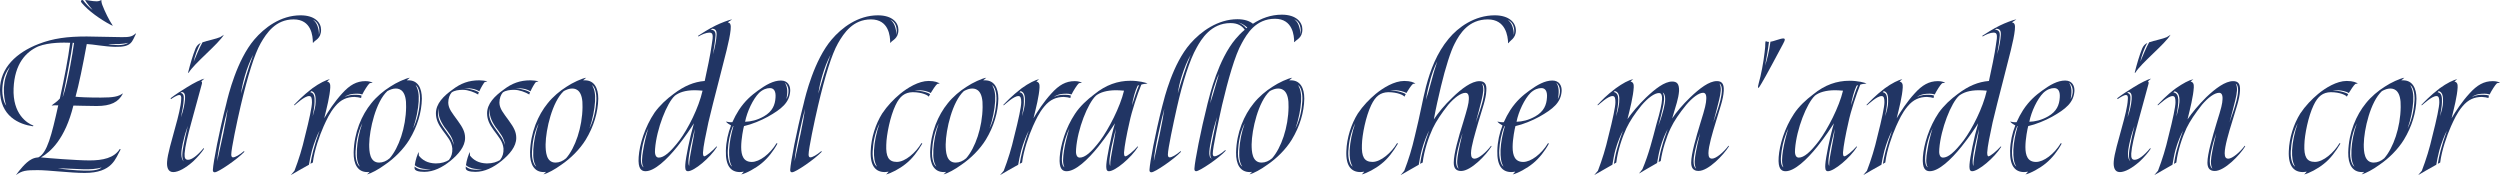 <svg xmlns="http://www.w3.org/2000/svg" id="Livello_2" viewBox="0 0 1421.27 99.54"><defs><style>.cls-1{fill:#213564;stroke-width:0px;}</style></defs><g id="Livello_1-2"><path class="cls-1" d="M34,56.09c2.58-11.54,4.79-23.08,5.89-31.79-3.31-.12-11.78-.37-18.17,2.09-7.12,3.19-13.38,9.94-13.99,23.81-.61,14.73,7.73,19.88,11.29,21.23l-.25.37c-7.86-1.1-18.78-5.65-18.78-20.74,0-12.64,9.57-21.23,21.85-26.02,8.47-3.31,16.57-4.3,27.49-4.3,5.52,0,13.87.37,19.88.37,3.93,0,5.89-.12,7.86-2.09l.25.12c-2.33,4.54-2.33,7.73-11.91,7.49-5.89-.12-12.64-1.47-16.08-1.6-2.33,12.64-4.42,22.83-6.38,29.95,2.09.25,7.12.49,14.36.49s10.06-.61,12.4-2.33l.12.12c-2.45,4.79-6.87,7-14.85,7-6.75,0-10.31-.25-13.26-.25-4.66,18.9-12.89,26.27-18.41,29.46,3.31.37,20.13,1.72,27.62,1.72s13.99-1.35,17.18-6.51l.49.25c-2.95,5.03-4.54,13.38-20.5,13.38-7.98,0-20.62-1.6-26.63-1.6-6.63,0-8.96.25-12.4,2.82,1.84-2.58,5.52-7.24,8.59-8.84.86-.49,2.09-1.1,4.17-1.23,5.03-2.58,7.49-12.52,11.29-29.58-1.23-.12-2.7,0-3.8.12.98-.98,2.82-1.84,4.66-3.93ZM1.35,50.2c-.25,3.93.86,8.47,2.21,9.82-.98-2.33-1.47-6.63-1.35-10.06.25-4.54,1.23-7.61,3.44-12.03-2.82,3.68-4.05,7.36-4.3,12.27ZM47.5,96.23c-4.17-.12-9.45-.37-14.61-.61,3.81.74,9.94,1.23,14.36,1.35,3.44.12,8.84.12,10.56-1.84-2.33.98-7.36,1.23-10.31,1.1ZM41.36,24.3c-.61,4.05-1.1,7.12-2.33,13.62-1.23,6.63-2.45,13.13-3.44,17.43,1.6-4.17,3.19-11.78,4.3-17.67.98-5.16,1.6-9.08,2.21-13.26l-.74-.12ZM63.95,14.61c-3.93-1.84-11.54-6.63-15.96-11.29-2.58-2.58-2.45-3.19-.86-3.31,1.1,1.6,4.05,4.79,5.52,5.65-.86-1.1-3.44-3.93-4.3-5.65,1.23,0,4.05.74,6.63.74,1.1,0,1.96-.37,2.7-.74-.12.49,0,1.47.49,2.82,1.47,3.81,3.8,8.59,5.89,11.66l-.12.12ZM67.14,25.65c2.21,0,4.3-.37,5.89-1.35-1.47.37-3.07.61-5.16.74-2.33.12-5.15,0-6.38,0,1.23.37,3.56.61,5.65.61Z"></path><path class="cls-1" d="M98.44,97.83c-3.07,0-3.68-3.07-3.44-6.01.25-4.05,2.58-11.91,4.79-20.01,1.47-5.16,3.07-11.66,3.19-14.97.25-2.09-.12-2.82-1.1-2.82-1.1,0-3.68,1.6-4.66,2.33l-.25-.49c2.33-1.84,6.26-4.42,9.33-6.26,3.93-2.46,8.1-4.54,9.94-4.91-.25.25-1.23.98-1.84,1.6.49.12.61.74.25,1.84-.61,2.09-3.68,13.5-5.77,21.11-2.21,7.98-3.68,14.12-3.93,18.04-.12,2.58.37,3.56,1.96,3.56,2.09,0,5.28-2.33,8.84-6.63l.25.37c-1.35,2.09-3.8,4.91-6.14,7.12-4.42,3.93-8.47,6.14-11.41,6.14ZM102.61,52.78c1.96.37,1.96,1.96,1.84,4.17-.12,2.33-.86,6.51-1.6,9.7,1.35-3.68,2.09-7.24,2.33-10.19.12-2.21,0-3.81-1.72-4.17l-.86.49ZM103.84,81.87c-.86,4.05-1.35,8.35.74,9.94-1.47-1.6-.98-5.52-.12-9.7.37-1.96,1.1-5.65,2.33-10.56-1.84,5.28-2.33,7.49-2.95,10.31ZM110.1,35.1c1.23-2.95,3.44-8.35,5.03-11.05,2.82-.98,7.86-1.96,10.06-2.95l2.09-1.35c-2.95,5.16-16.94,16.32-20.01,21.6h-.37c1.35-5.28,2.58-9.57,4.3-13.87.74-1.6,1.6-2.45,2.95-3.07-1.6,2.33-3.44,7.61-4.05,10.68Z"></path><path class="cls-1" d="M122.13,97.95c-.74,0-1.23-.37-1.1-1.6.25-4.17,3.44-21.11,7.61-37.31,1.1-4.79,6.01-24.92,15.96-36.58,5.65-6.63,14.85-13.75,26.27-13.75,8.22,0,11.66,4.17,11.66,8.22,0,5.28-3.68,5.89-4.42,7.36h-.25c0-3.68-.74-13.26-10.92-13.26s-15.34,7.61-18.78,13.62c-3.56,6.26-7.36,18.66-11.29,35.35-2.21,9.45-5.4,24.67-5.4,27.86,0,1.1.37,1.6.98,1.6,1.23,0,3.68-1.35,6.26-3.56l.25.37c-4.05,4.3-14.85,11.66-16.82,11.66ZM126.06,76.1c-1.23,6.01-2.33,11.78-2.58,15.59.86-3.93,2.21-10.19,3.44-15.71,1.1-5.16,2.09-10.8,2.58-14.24-.98,3.56-1.96,7.49-3.44,14.36ZM139.19,43.21c-1.1,3.81-1.72,6.75-2.21,10.06.98-3.31,1.84-6.26,3.07-10.43,1.35-4.54,2.45-7.73,3.93-11.78-1.96,3.81-3.31,7.12-4.79,12.15ZM180.43,14.61c.61,1.72.98,3.44.86,5.16.37-1.35.49-3.31-.25-5.28-.49-1.35-1.6-2.7-3.19-3.31,1.23.86,2.09,2.09,2.58,3.44Z"></path><path class="cls-1" d="M202.77,53.27c-2.09,0-4.66.25-6.87,1.84,2.58-1.23,4.66-1.23,6.51-1.23.98,0,2.33.12,3.19.49-.25.74-.37,1.1-.25,1.35-.61-.25-2.82-.61-3.81-.61-4.05,0-7.73,1.35-11.05,5.4-3.19,3.81-4.79,7.61-6.5,11.29-2.33,5.28-5.28,13.62-6.14,20.62-.25.12-.86.37-1.35.74.37-2.21.74-4.42,1.6-7.61,1.1-3.93,1.96-6.87,3.56-11.29-1.23,2.33-3.07,6.87-4.3,11.29-.86,3.19-1.35,6.01-1.72,8.1-3.19,1.72-8.84,5.03-10.31,5.89l2.09-2.46c2.45-6.38,4.42-12.77,6.01-19.76,2.46-9.57,3.93-16.69,3.93-19.15,0-2.21-.25-3.56-1.6-3.56-2.7,0-7.36,4.54-8.35,5.28l-.25-.25c1.35-1.35,4.79-5.16,10.43-9.45,4.05-2.95,7.86-4.79,9.94-5.16-.25.12-.98.86-1.6,1.35,1.47.25,1.96,1.35,1.84,3.31-.25,4.91-1.96,11.54-3.44,17.55,2.21-3.81,5.89-9.45,10.19-14.12,4.3-4.79,8.22-7,13.26-7,1.96,0,3.31.49,4.05.86-.12.25-1.47.12-1.72.37-.98.86-3.07,4.17-4.17,6.38-.98-.37-2.09-.49-3.19-.49ZM177.73,66.16c.86-2.82,1.72-5.77,1.72-8.22.12-3.07-.25-5.65-2.46-6.14l-.61.61c2.33.37,2.58,2.82,2.46,5.77,0,1.96-.61,5.28-1.1,7.98Z"></path><path class="cls-1" d="M210.14,97.7c-.49.12-1.1.12-1.35.12-5.28,0-7.86-4.3-7.73-11.17.25-11.29,4.54-21.23,10.06-27.98,2.95-3.68,6.87-7,10.8-9.45,3.31-2.21,8.59-4.66,11.05-5.03-.37.25-1.35,1.1-1.72,1.47h.98c5.28,0,7.61,4.3,7.61,10.43-.12,7.73-2.58,15.83-7.12,23.32-3.31,5.4-8.59,10.68-13.87,14.24-3.68,2.7-7.86,4.91-10.19,5.52.37-.25,1.23-1.23,1.47-1.47ZM202.16,85.92c-.25,4.3.86,7.86,2.46,8.84-1.47-2.21-1.96-4.79-1.72-9.7.25-4.54,1.23-9.82,3.07-14.97-2.7,5.4-3.56,11.05-3.81,15.83ZM220.2,51.8c-6.51,6.01-10.19,21.73-10.31,30.32,0,3.93.25,10.31,5.65,10.31,2.09,0,4.17-.86,6.01-2.46,5.16-5.89,9.21-17.55,9.33-29.09.25-8.84-3.07-10.56-5.89-10.56-1.6,0-3.19.61-4.79,1.47ZM238.74,57.2c.25-4.3-.86-7.86-2.45-8.84,1.47,2.46,1.96,5.16,1.72,9.33-.25,4.3-1.35,10.19-3.19,15.34,2.7-5.4,3.68-11.29,3.93-15.83Z"></path><path class="cls-1" d="M238.74,96.23c1.96.37,4.05.37,6.26-.12-2.33.12-4.05,0-5.89-.49-.86-.25-2.45-.86-3.31-1.72.37-2.95,1.6-6.38,2.21-7.49.12.25,0,1.84.12,2.09,1.96,2.45,4.79,4.3,9.57,4.42,3.31,0,5.77-.86,7.49-1.96,1.47-1.84,2.09-3.93,1.96-6.51-.37-4.17-2.82-6.63-5.65-10.56-2.21-3.07-3.68-5.89-3.68-9.45,0-5.52,4.3-9.82,9.45-13.5,4.66-3.56,9.21-5.28,15.22-5.28,1.47,0,3.44.25,4.54.61-.37.25-1.23.25-1.47.37-.61.61-2.21,3.31-3.07,5.28-.74-.49-1.84-.98-2.82-1.23-1.96-.49-3.8-.61-5.77-.37,2.09,0,3.68.37,5.4.86.74.25,2.09.74,2.95,1.35-.25.49-.49.98-.37,1.23-2.21-1.35-5.77-2.7-8.71-2.7-2.45,0-4.79.37-6.38,1.47-1.1,1.23-1.96,3.31-1.96,5.89.12,3.44,2.21,5.77,5.4,10.19,2.95,4.05,4.17,6.51,4.17,9.82,0,4.91-3.8,9.33-8.47,13.13-4.54,3.68-9.57,6.14-14.73,6.14-3.56,0-5.52-.74-5.52-2.09v-.98c.74.74,2.09,1.35,3.07,1.6ZM252.12,72.54c2.7,3.93,5.03,6.38,5.77,9.94,0-3.93-3.31-7.61-5.28-10.31-2.7-4.05-3.56-6.75-3.31-10.68-.74,3.93-.25,6.75,2.82,11.05Z"></path><path class="cls-1" d="M267.83,96.23c1.96.37,4.05.37,6.26-.12-2.33.12-4.05,0-5.89-.49-.86-.25-2.45-.86-3.31-1.72.37-2.95,1.6-6.38,2.21-7.49.12.25,0,1.84.12,2.09,1.96,2.45,4.79,4.3,9.57,4.42,3.31,0,5.77-.86,7.49-1.96,1.47-1.84,2.09-3.93,1.96-6.51-.37-4.17-2.82-6.63-5.65-10.56-2.21-3.07-3.68-5.89-3.68-9.45,0-5.52,4.3-9.82,9.45-13.5,4.66-3.56,9.21-5.28,15.22-5.28,1.47,0,3.44.25,4.54.61-.37.25-1.23.25-1.47.37-.61.61-2.21,3.31-3.07,5.28-.74-.49-1.84-.98-2.82-1.23-1.96-.49-3.8-.61-5.77-.37,2.09,0,3.68.37,5.4.86.74.25,2.09.74,2.95,1.35-.25.49-.49.98-.37,1.23-2.21-1.35-5.77-2.7-8.71-2.7-2.45,0-4.79.37-6.38,1.47-1.1,1.23-1.96,3.31-1.96,5.89.12,3.44,2.21,5.77,5.4,10.19,2.95,4.05,4.17,6.51,4.17,9.82,0,4.91-3.8,9.33-8.47,13.13-4.54,3.68-9.57,6.14-14.73,6.14-3.56,0-5.52-.74-5.52-2.09v-.98c.74.74,2.09,1.35,3.07,1.6ZM281.21,72.54c2.7,3.93,5.03,6.38,5.77,9.94,0-3.93-3.31-7.61-5.28-10.31-2.7-4.05-3.56-6.75-3.31-10.68-.74,3.93-.25,6.75,2.82,11.05Z"></path><path class="cls-1" d="M310.42,97.7c-.49.12-1.1.12-1.35.12-5.28,0-7.86-4.3-7.73-11.17.25-11.29,4.54-21.23,10.06-27.98,2.95-3.68,6.87-7,10.8-9.45,3.31-2.21,8.59-4.66,11.05-5.03-.37.25-1.35,1.1-1.72,1.47h.98c5.28,0,7.61,4.3,7.61,10.43-.12,7.73-2.58,15.83-7.12,23.32-3.31,5.4-8.59,10.68-13.87,14.24-3.68,2.7-7.86,4.91-10.19,5.52.37-.25,1.23-1.23,1.47-1.47ZM302.45,85.92c-.25,4.3.86,7.86,2.46,8.84-1.47-2.21-1.96-4.79-1.72-9.7.25-4.54,1.23-9.82,3.07-14.97-2.7,5.4-3.56,11.05-3.81,15.83ZM320.49,51.8c-6.51,6.01-10.19,21.73-10.31,30.32,0,3.93.25,10.31,5.65,10.31,2.09,0,4.17-.86,6.01-2.46,5.16-5.89,9.21-17.55,9.33-29.09.25-8.84-3.07-10.56-5.89-10.56-1.6,0-3.19.61-4.79,1.47ZM339.02,57.2c.25-4.3-.86-7.86-2.45-8.84,1.47,2.46,1.96,5.16,1.72,9.33-.25,4.3-1.35,10.19-3.19,15.34,2.7-5.4,3.68-11.29,3.93-15.83Z"></path><path class="cls-1" d="M391.07,97.33c-1.6,0-1.6-1.84-1.47-3.93.25-3.68,2.46-14.97,4.91-23.32-1.6,2.58-4.66,7.24-9.45,13.26-6.01,7.49-13.01,13.99-18.04,13.99-2.33,0-4.42-1.23-3.93-8.1.49-7,3.44-16.94,9.08-25.28,2.95-4.05,6.75-7.61,10.8-10.56,6.01-4.54,11.54-6.87,17.67-7.36,1.1-4.91,3.44-16.08,3.93-20.25,1.1-6.14.74-7.24-1.35-7.24-1.72,0-4.42,1.1-6.14,2.21l-.25-.37c1.84-1.23,6.26-4.05,10.06-5.89,2.7-1.35,7.73-3.31,9.33-3.44-.37.25-2.33,1.47-2.45,1.72,1.6.25,1.84,1.47,1.6,4.17-.61,6.14-3.31,15.47-6.51,28.23-2.95,11.66-4.42,16.94-6.14,24.43-1.47,6.87-2.95,13.87-3.07,17.18,0,1.72.37,2.09.74,2.09,1.1-.12,4.42-2.82,7-5.65l.25.25c-3.93,6.26-13.01,13.87-16.57,13.87ZM364.8,85.67c-.61,4.05-.86,8.35,1.1,9.45-1.35-1.96-.98-5.52-.25-9.7.74-4.66,1.72-8.47,2.95-12.52-1.72,3.81-3.07,7.73-3.81,12.77ZM386.28,79.78c4.91-6.63,10.92-18.41,13.13-28.23-1.6-.12-3.19-.25-4.42-.25-5.65,0-8.96,1.35-11.29,3.07-4.54,4.05-10.43,18.9-11.29,30.32-.25,2.46.12,4.91,2.09,4.91,2.95,0,6.51-2.95,11.78-9.82ZM392.54,83.59c-.98,4.91-1.6,9.08-.74,10.8-.12-2.7.74-6.87,1.47-10.8.49-2.7,1.35-6.87,1.72-10.31-1.1,4.3-1.72,7.12-2.45,10.31ZM407.39,19.64c.12-2.33-.74-3.19-2.45-3.31l-.98.49c1.84.12,2.95.98,2.82,3.31-.12,2.33-.86,7.49-1.47,10.68,1.1-3.56,1.96-8.22,2.09-11.17Z"></path><path class="cls-1" d="M433.05,92.79c-3.56,2.95-8.84,5.77-11.66,6.38.37-.25,1.35-1.35,1.47-1.6-.74.12-1.47.25-2.21.25-5.28,0-8.22-3.68-7.98-12.15.12-5.16,1.23-10.06,2.95-14.36-.98-.61-2.21-1.23-2.95-2.21,1.1.25,2.46.49,3.68.37,1.1-2.46,2.33-4.79,3.68-6.87,3.44-5.28,7.24-8.47,10.8-11.05,4.54-3.31,8.84-5.77,13.13-5.77,3.93,0,5.4,2.95,5.28,5.89-.37,6.63-4.91,10.31-12.77,14.73-3.81,2.09-9.08,4.3-13.5,5.28-.37,1.23-1.6,7.24-1.6,11.91,0,4.91,1.35,8.47,6.01,8.47,4.42,0,10.31-4.42,14.12-10.68l.49.25c-2.21,4.17-5.52,8.35-8.96,11.17ZM416.72,71.68c-1.84,4.3-2.7,9.21-2.95,13.62-.25,4.42.86,8.47,2.46,9.45-1.47-2.21-1.84-5.4-1.72-9.57.25-4.66,1.1-8.71,2.45-13.5h-.25ZM434.27,66.16c4.91-2.82,6.38-6.51,6.63-10.8.25-3.56-.98-5.28-3.19-5.28-1.84,0-4.05.74-6.14,2.7-3.44,3.44-6.87,10.68-7.98,16.45,3.31-.12,6.75-.86,10.68-3.07ZM447.53,51.18c.12,1.72-.12,3.68-.49,5.16.74-1.23,1.35-2.95,1.23-5.16-.12-1.72-.98-3.44-2.09-4.17.86,1.23,1.23,2.7,1.35,4.17Z"></path><path class="cls-1" d="M450.35,97.95c-.74,0-1.23-.37-1.1-1.6.25-4.17,3.44-21.11,7.61-37.31,1.1-4.79,6.01-24.92,15.96-36.58,5.65-6.63,14.85-13.75,26.27-13.75,8.22,0,11.66,4.17,11.66,8.22,0,5.28-3.68,5.89-4.42,7.36h-.25c0-3.68-.74-13.26-10.92-13.26s-15.34,7.61-18.78,13.62c-3.56,6.26-7.36,18.66-11.29,35.35-2.21,9.45-5.4,24.67-5.4,27.86,0,1.1.37,1.6.98,1.6,1.23,0,3.68-1.35,6.26-3.56l.25.37c-4.05,4.3-14.85,11.66-16.82,11.66ZM454.28,76.1c-1.23,6.01-2.33,11.78-2.58,15.59.86-3.93,2.21-10.19,3.44-15.71,1.1-5.16,2.09-10.8,2.58-14.24-.98,3.56-1.96,7.49-3.44,14.36ZM467.42,43.21c-1.1,3.81-1.72,6.75-2.21,10.06.98-3.31,1.84-6.26,3.07-10.43,1.35-4.54,2.45-7.73,3.93-11.78-1.96,3.81-3.31,7.12-4.79,12.15ZM508.66,14.61c.61,1.72.98,3.44.86,5.16.37-1.35.49-3.31-.25-5.28-.49-1.35-1.6-2.7-3.19-3.31,1.23.86,2.09,2.09,2.58,3.44Z"></path><path class="cls-1" d="M526.33,51.8c-1.96-.49-4.42-.74-6.51-.25,2.09-.12,4.17.25,6.01.74.74.25,2.09.61,2.95,1.23-.37.74-.74,1.23-.74,1.47-.37-.74-3.68-2.58-9.21-2.58-4.42.12-7.24,2.21-9.7,7.36-3.07,6.38-5.16,16.82-5.28,22.58-.25,6.63,1.23,9.7,6.01,9.7s10.8-5.28,13.99-10.68l.49.25c-2.58,4.42-5.77,8.71-9.45,11.54-3.44,2.82-8.47,5.4-11.17,6.01.37-.25,1.35-1.35,1.47-1.6-.74.12-1.47.25-2.21.25-5.03,0-8.35-3.31-7.98-11.91.25-7.61,2.82-15.47,6.51-21.36,2.95-4.42,6.51-8.1,10.19-11.17,4.17-3.44,10.56-7.36,16.2-7.36,3.68,0,5.4.86,6.38,1.47-.37.12-1.23,0-1.6.37-.86.74-2.45,3.19-3.56,5.03-.74-.49-1.96-.86-2.82-1.1ZM498.59,94.76c-1.47-2.46-1.84-5.28-1.72-9.33.25-4.66,1.35-10.19,3.19-15.34-2.7,5.4-3.68,11.05-3.93,15.83-.25,4.3.86,7.86,2.46,8.84Z"></path><path class="cls-1" d="M537.87,97.7c-.49.12-1.1.12-1.35.12-5.28,0-7.86-4.3-7.73-11.17.25-11.29,4.54-21.23,10.06-27.98,2.95-3.68,6.87-7,10.8-9.45,3.31-2.21,8.59-4.66,11.05-5.03-.37.25-1.35,1.1-1.72,1.47h.98c5.28,0,7.61,4.3,7.61,10.43-.12,7.73-2.58,15.83-7.12,23.32-3.31,5.4-8.59,10.68-13.87,14.24-3.68,2.7-7.86,4.91-10.19,5.52.37-.25,1.23-1.23,1.47-1.47ZM529.89,85.92c-.25,4.3.86,7.86,2.46,8.84-1.47-2.21-1.96-4.79-1.72-9.7.25-4.54,1.23-9.82,3.07-14.97-2.7,5.4-3.56,11.05-3.81,15.83ZM547.94,51.8c-6.51,6.01-10.19,21.73-10.31,30.32,0,3.93.25,10.31,5.65,10.31,2.09,0,4.17-.86,6.01-2.46,5.16-5.89,9.21-17.55,9.33-29.09.25-8.84-3.07-10.56-5.89-10.56-1.6,0-3.19.61-4.79,1.47ZM566.47,57.2c.25-4.3-.86-7.86-2.45-8.84,1.47,2.46,1.96,5.16,1.72,9.33-.25,4.3-1.35,10.19-3.19,15.34,2.7-5.4,3.68-11.29,3.93-15.83Z"></path><path class="cls-1" d="M606,53.27c-2.09,0-4.66.25-6.87,1.84,2.58-1.23,4.66-1.23,6.51-1.23.98,0,2.33.12,3.19.49-.25.74-.37,1.1-.25,1.35-.61-.25-2.82-.61-3.81-.61-4.05,0-7.73,1.35-11.05,5.4-3.19,3.81-4.79,7.61-6.51,11.29-2.33,5.28-5.28,13.62-6.14,20.62-.25.12-.86.37-1.35.74.37-2.21.74-4.42,1.6-7.61,1.1-3.93,1.96-6.87,3.56-11.29-1.23,2.33-3.07,6.87-4.3,11.29-.86,3.19-1.35,6.01-1.72,8.1-3.19,1.72-8.84,5.03-10.31,5.89l2.09-2.46c2.45-6.38,4.42-12.77,6.01-19.76,2.46-9.57,3.93-16.69,3.93-19.15,0-2.21-.25-3.56-1.6-3.56-2.7,0-7.36,4.54-8.35,5.28l-.25-.25c1.35-1.35,4.79-5.16,10.43-9.45,4.05-2.95,7.86-4.79,9.94-5.16-.25.12-.98.86-1.6,1.35,1.47.25,1.96,1.35,1.84,3.31-.25,4.91-1.96,11.54-3.44,17.55,2.21-3.81,5.89-9.45,10.19-14.12,4.3-4.79,8.22-7,13.26-7,1.96,0,3.31.49,4.05.86-.12.25-1.47.12-1.72.37-.98.86-3.07,4.17-4.17,6.38-.98-.37-2.09-.49-3.19-.49ZM580.96,66.16c.86-2.82,1.72-5.77,1.72-8.22.12-3.07-.25-5.65-2.46-6.14l-.61.61c2.33.37,2.58,2.82,2.46,5.77,0,1.96-.61,5.28-1.1,7.98Z"></path><path class="cls-1" d="M639.75,88.87c1.1,0,4.54-2.82,7-5.65l.25.25c-3.93,6.26-13.01,13.87-16.57,13.87-1.6,0-1.6-1.84-1.47-3.93.25-3.68,2.45-15.1,4.91-23.32-1.6,2.45-4.66,7.24-9.45,13.26-6.01,7.49-13.01,13.99-18.04,13.99-2.33,0-4.42-1.23-3.93-8.1.49-6.75,3.31-16.45,8.71-24.55,2.82-4.3,6.87-7.98,10.92-11.05,6.63-5.4,13.38-7.73,20.62-7.73,4.79,0,8.96,1.1,9.7,1.6-.86.12-2.82.25-3.56.61-2.21,5.4-5.4,14.97-6.75,21.48-1.6,6.87-2.82,13.62-3.07,17.06,0,1.72.25,2.21.74,2.21ZM605.14,95.12c-1.1-2.33-.86-5.28-.25-9.45.74-4.66,1.84-8.71,3.07-12.77-1.72,3.81-3.07,7.73-3.81,12.77-.61,4.05-.86,8.22.98,9.45ZM639.01,51.55c-1.6-.12-3.19-.25-4.42-.25-5.4,0-9.21,1.23-11.54,3.07-4.66,4.42-10.43,18.9-11.29,30.32-.25,2.46.12,4.91,2.09,4.91,2.95,0,6.51-2.95,11.54-9.57,4.91-6.63,11.42-19.15,13.62-28.48ZM631.16,94.39c-.12-2.7.74-6.87,1.47-10.8.49-2.7,1.35-6.87,1.72-10.31-1.1,4.3-1.72,7.12-2.46,10.31-.98,4.91-1.6,9.08-.74,10.8ZM643.55,59.9c.98-3.07,2.7-8.71,4.05-11.54l-.86.37c-1.23,2.33-2.82,7.98-3.19,11.17Z"></path><path class="cls-1" d="M671.42,86.29c-4.05,4.3-14.85,11.66-16.82,11.66-.74,0-1.23-.37-1.1-1.6.25-4.17,3.07-19.52,7.24-35.96,1.23-4.79,5.89-24.06,15.96-35.6,6.14-7,15.71-13.87,26.76-13.87,4.17,0,7,1.1,8.84,2.58,4.66-3.07,10.19-5.16,16.45-5.16,8.22,0,11.66,4.3,11.66,8.35,0,5.15-3.56,5.77-4.42,7.24h-.25c0-3.56-.74-13.26-10.92-13.26-11.05,0-16.08,8.84-18.78,13.75-3.93,6.75-7.98,21.36-11.29,35.35-2.09,9.33-5.28,24.3-5.28,27.49,0,1.1.25,1.6.98,1.6,1.23,0,3.68-1.35,6.14-3.56l.25.37c-3.93,4.3-14.85,11.66-16.82,11.66-.61,0-1.1-.37-.98-1.6.25-4.17,3.44-20.87,7.49-36.95,1.23-4.79,6.01-24.92,15.96-36.7,1.47-1.72,3.19-3.56,5.16-5.16-1.6-2.21-3.93-3.8-8.1-3.8-11.05,0-16.57,9.08-19.27,13.99-3.93,6.87-7.98,19.76-11.17,33.88-2.09,9.33-5.16,23.69-5.16,26.88,0,1.1.37,1.6.98,1.6,1.23,0,3.68-1.35,6.26-3.56l.25.37ZM659.39,75.85c1.1-5.16,2.09-10.68,2.58-14.12-.98,3.56-1.96,7.36-3.44,14.36-1.35,6.01-2.33,11.78-2.58,15.59.86-3.93,2.21-10.31,3.44-15.83ZM672.77,42.71c1.47-4.54,2.58-7.61,4.17-11.54-2.09,3.68-3.44,7-5.03,11.91-1.23,3.81-1.84,6.75-2.33,10.06.98-3.31,1.84-6.38,3.19-10.43ZM689.46,78.55c.86-4.42,1.96-9.33,2.46-12.03-.86,2.82-2.09,6.63-3.19,12.15-.98,5.03-2.33,10.8.25,11.54-1.96-1.23-.37-7.24.49-11.66ZM690.69,49.96c.74-2.45,1.72-5.89,2.33-7.98-1.1,2.21-2.09,5.03-2.95,7.86-1.1,3.44-1.72,6.51-2.09,8.96.98-2.82,1.96-6.38,2.7-8.84ZM704.07,12.77c1.84.86,3.44,1.96,4.42,3.31.12,0,.49-.37.61-.37-1.1-1.1-2.95-2.33-5.03-2.95ZM738.93,14.24c-.49-1.35-1.6-2.7-3.19-3.31,1.23.86,2.09,2.09,2.58,3.44.61,1.72.98,3.44.86,5.16.37-1.35.49-3.31-.25-5.28Z"></path><path class="cls-1" d="M711.8,97.7c-.49.12-1.1.12-1.35.12-5.28,0-7.86-4.3-7.73-11.17.25-11.29,4.54-21.23,10.06-27.98,2.95-3.68,6.87-7,10.8-9.45,3.31-2.21,8.59-4.66,11.05-5.03-.37.25-1.35,1.1-1.72,1.47h.98c5.28,0,7.61,4.3,7.61,10.43-.12,7.73-2.58,15.83-7.12,23.32-3.31,5.4-8.59,10.68-13.87,14.24-3.68,2.7-7.86,4.91-10.19,5.52.37-.25,1.23-1.23,1.47-1.47ZM703.82,85.92c-.25,4.3.86,7.86,2.46,8.84-1.47-2.21-1.96-4.79-1.72-9.7.25-4.54,1.23-9.82,3.07-14.97-2.7,5.4-3.56,11.05-3.81,15.83ZM721.87,51.8c-6.51,6.01-10.19,21.73-10.31,30.32,0,3.93.25,10.31,5.65,10.31,2.09,0,4.17-.86,6.01-2.46,5.16-5.89,9.21-17.55,9.33-29.09.25-8.84-3.07-10.56-5.89-10.56-1.6,0-3.19.61-4.79,1.47ZM740.4,57.2c.25-4.3-.86-7.86-2.45-8.84,1.47,2.46,1.96,5.16,1.72,9.33-.25,4.3-1.35,10.19-3.19,15.34,2.7-5.4,3.68-11.29,3.93-15.83Z"></path><path class="cls-1" d="M796.74,51.8c-1.96-.49-4.42-.74-6.51-.25,2.09-.12,4.17.25,6.01.74.74.25,2.09.61,2.95,1.23-.37.74-.74,1.23-.74,1.47-.37-.74-3.68-2.58-9.21-2.58-4.42.12-7.24,2.21-9.7,7.36-3.07,6.38-5.16,16.82-5.28,22.58-.25,6.63,1.23,9.7,6.01,9.7s10.8-5.28,13.99-10.68l.49.25c-2.58,4.42-5.77,8.71-9.45,11.54-3.44,2.82-8.47,5.4-11.17,6.01.37-.25,1.35-1.35,1.47-1.6-.74.12-1.47.25-2.21.25-5.03,0-8.35-3.31-7.98-11.91.25-7.61,2.82-15.47,6.51-21.36,2.95-4.42,6.51-8.1,10.19-11.17,4.17-3.44,10.56-7.36,16.2-7.36,3.68,0,5.4.86,6.38,1.47-.37.12-1.23,0-1.6.37-.86.74-2.45,3.19-3.56,5.03-.74-.49-1.96-.86-2.82-1.1ZM769,94.76c-1.47-2.46-1.84-5.28-1.72-9.33.25-4.66,1.35-10.19,3.19-15.34-2.7,5.4-3.68,11.05-3.93,15.83-.25,4.3.86,7.86,2.46,8.84Z"></path><path class="cls-1" d="M808.9,85.43c1.1-4.05,1.96-6.75,3.56-11.17-1.23,2.33-2.95,6.51-4.17,11.05-.86,3.19-1.35,6.26-1.72,8.35-3.31,1.84-8.84,5.03-10.31,5.89l2.09-2.46c2.46-6.38,4.42-12.77,6.01-19.76,3.07-12.4,4.3-20.13,6.38-28.23,2.46-9.21,6.01-18.9,12.89-27.13,5.28-6.38,14.61-13.26,26.14-13.26,8.35,0,12.03,4.3,12.03,8.59,0,4.66-3.56,5.77-4.17,7.24h-.25c-.12-4.05-1.35-13.5-11.54-13.5-10.8,0-15.96,7.98-18.9,13.87-2.21,4.17-5.16,13.5-7.73,24.18-1.47,6.14-2.95,12.64-4.05,18.78,2.45-3.68,6.01-8.1,10.56-12.4,5.28-5.16,10.92-9.33,15.34-9.33,2.58,0,4.3,1.23,3.93,5.52-.25,4.91-2.21,9.82-4.66,18.17-1.6,5.65-4.05,13.5-4.05,17.31,0,2.33.74,3.07,2.09,3.07,2.21,0,6.5-3.56,9.33-7.36l.25.37c-3.07,4.91-11.66,13.99-17.31,13.99-3.07,0-4.17-1.84-4.17-4.79,0-4.91,2.7-14.48,5.28-22.58,2.58-8.59,3.19-10.8,3.31-13.5.12-3.19-1.1-3.56-1.96-3.56-2.58,0-6.38,2.82-9.82,6.87-3.8,4.79-6.75,9.21-8.71,13.26-2.46,5.28-4.91,12.52-5.77,19.52-.37.12-.74.37-1.47.74.37-2.21.74-4.54,1.6-7.73ZM812.58,47.5c-1.1,3.93-1.35,6.14-1.96,9.33,1.1-3.19,1.72-5.4,2.82-9.57,1.23-4.66,2.33-8.47,3.68-12.4-1.84,3.68-3.31,7.61-4.54,12.64ZM828.53,86.04c-.86,4.05-1.35,8.35.74,9.94-1.35-2.7-.86-5.52-.12-9.7.37-2.09,1.1-5.65,2.33-10.56-1.84,5.28-2.33,7.49-2.95,10.31ZM843.02,57.08c.98-4.05,1.47-8.35-.49-9.57,1.23,2.33.74,5.28-.25,9.45-1.1,4.54-1.96,7.61-3.31,12.64,1.84-5.28,2.82-7.73,4.05-12.52ZM859.71,14.73c.61,1.72.98,3.44.86,5.15.37-1.35.49-3.31-.25-5.28-.49-1.35-1.6-2.7-3.19-3.31,1.23.86,2.09,2.09,2.58,3.44Z"></path><path class="cls-1" d="M871.62,92.79c-3.56,2.95-8.84,5.77-11.66,6.38.37-.25,1.35-1.35,1.47-1.6-.74.12-1.47.25-2.21.25-5.28,0-8.22-3.68-7.98-12.15.12-5.16,1.23-10.06,2.95-14.36-.98-.61-2.21-1.23-2.95-2.21,1.1.25,2.45.49,3.68.37,1.1-2.46,2.33-4.79,3.68-6.87,3.44-5.28,7.24-8.47,10.8-11.05,4.54-3.31,8.84-5.77,13.13-5.77,3.93,0,5.4,2.95,5.28,5.89-.37,6.63-4.91,10.31-12.77,14.73-3.81,2.09-9.08,4.3-13.5,5.28-.37,1.23-1.6,7.24-1.6,11.91,0,4.91,1.35,8.47,6.01,8.47,4.42,0,10.31-4.42,14.12-10.68l.49.25c-2.21,4.17-5.52,8.35-8.96,11.17ZM855.29,71.68c-1.84,4.3-2.7,9.21-2.95,13.62-.25,4.42.86,8.47,2.46,9.45-1.47-2.21-1.84-5.4-1.72-9.57.25-4.66,1.1-8.71,2.45-13.5h-.25ZM872.84,66.16c4.91-2.82,6.38-6.51,6.63-10.8.25-3.56-.98-5.28-3.19-5.28-1.84,0-4.05.74-6.14,2.7-3.44,3.44-6.87,10.68-7.98,16.45,3.31-.12,6.75-.86,10.68-3.07ZM886.1,51.18c.12,1.72-.12,3.68-.49,5.16.74-1.23,1.35-2.95,1.23-5.16-.12-1.72-.98-3.44-2.09-4.17.86,1.23,1.23,2.7,1.35,4.17Z"></path><path class="cls-1" d="M944.53,84.45c1.23-4.66,1.96-6.63,3.56-11.05-1.23,2.33-2.95,6.01-4.3,10.92-.86,3.19-1.35,6.26-1.72,8.35-3.31,1.84-8.84,5.15-10.31,6.01l1.96-2.46c3.68-8.71,5.65-16.82,7.98-25.65,2.09-7,3.07-11.54,3.19-14.12.12-3.07-.86-3.56-1.72-3.56-2.58,0-6.38,2.82-9.94,7-3.93,4.79-6.63,8.96-8.59,13.01-2.45,5.28-4.91,12.52-5.77,19.52-.12.12-1.1.61-1.35.74.37-2.21.74-4.66,1.6-7.86,1.23-4.54,1.96-6.63,3.56-11.05-1.23,2.33-2.95,6.14-4.3,10.92-.86,3.19-1.35,6.26-1.72,8.47-3.31,1.84-8.84,5.03-10.31,5.89l2.09-2.46c2.45-6.38,4.42-12.77,6.01-19.76,2.46-9.57,3.93-16.69,3.93-19.15,0-2.21-.25-3.56-1.6-3.56-2.7,0-7.36,4.54-8.35,5.28l-.25-.25c2.82-2.95,4.79-5.16,10.43-9.45,3.93-2.82,7.24-4.66,9.94-5.16-.25.12-.98.74-1.6,1.35,1.47.25,1.96,1.35,1.84,3.31-.25,4.91-2.09,12.15-3.56,18.04,2.58-3.68,6.14-7.98,10.43-12.15,5.4-5.15,10.68-9.21,14.97-9.21,2.58,0,4.05,1.1,3.93,5.4-.37,4.54-1.72,7.98-3.93,15.59,2.45-3.68,6.01-7.86,10.19-11.91,5.4-5.16,10.8-9.33,15.22-9.33,2.58,0,4.17,1.23,3.93,5.52-.25,4.91-2.21,9.82-4.66,18.17-1.72,5.65-4.05,13.38-4.05,17.31,0,2.33.74,3.07,2.09,3.07,2.21,0,6.51-3.56,9.33-7.36l.25.37c-3.07,4.91-11.66,13.99-17.31,13.99-3.07,0-4.17-1.84-4.17-4.79,0-4.91,2.82-14.48,5.28-22.58,2.7-8.59,3.19-10.92,3.31-13.62s-.74-3.44-1.84-3.44c-2.45,0-6.14,2.82-9.57,6.87-3.93,4.79-7,9.33-8.84,13.26-2.33,4.79-4.79,12.4-5.65,18.66-.12,0-.98.49-1.23.61.37-2.21.74-4.54,1.6-7.73ZM918.75,66.16c1.1-3.56,1.96-7.12,1.84-10.06,0-2.33-.86-4.05-2.58-4.3l-.61.49c1.96.37,2.58,1.96,2.58,4.3.12,2.33-.61,6.26-1.23,9.57ZM942.69,71.8c1.84-5.03,2.58-7.73,3.07-9.7,1.1-4.17,1.47-8.35-.49-9.57,1.23,2.33.86,5.28-.12,9.45-.61,2.7-1.1,4.79-2.46,9.82ZM964.29,95.98c-1.35-2.7-.86-5.52-.12-9.7.37-2.09,1.1-5.65,2.33-10.56-1.84,5.28-2.33,7.49-2.95,10.31-.86,4.05-1.35,8.35.74,9.94ZM973.99,69.59c1.84-5.28,2.82-7.73,4.05-12.52.98-4.05,1.47-8.35-.49-9.57,1.23,2.33.74,5.28-.25,9.45-1.1,4.54-1.96,7.61-3.31,12.64Z"></path><path class="cls-1" d="M999.64,49.96c-.49,0,0-1.72.25-2.82,1.23-4.17,2.7-11.91,3.31-17.43.74-4.79,0-6.26.86-6.26.12.12.61.37,1.6.37-.61,5.16-1.35,8.96-2.21,13.5.98-2.95,2.33-7.86,3.07-13.62,1.72-.12,5.65-1.84,7.24-1.84,1.23,0,1.23.74-.12,3.19-2.21,4.17-10.19,19.15-12.03,22.09-.86,1.35-1.6,2.82-1.96,2.82Z"></path><path class="cls-1" d="M1048.49,88.87c1.1,0,4.54-2.82,7-5.65l.25.25c-3.93,6.26-13.01,13.87-16.57,13.87-1.6,0-1.6-1.84-1.47-3.93.25-3.68,2.45-15.1,4.91-23.32-1.6,2.45-4.66,7.24-9.45,13.26-6.01,7.49-13.01,13.99-18.04,13.99-2.33,0-4.42-1.23-3.93-8.1.49-6.75,3.31-16.45,8.71-24.55,2.82-4.3,6.87-7.98,10.92-11.05,6.63-5.4,13.38-7.73,20.62-7.73,4.79,0,8.96,1.1,9.7,1.6-.86.12-2.82.25-3.56.61-2.21,5.4-5.4,14.97-6.75,21.48-1.6,6.87-2.82,13.62-3.07,17.06,0,1.72.25,2.21.74,2.21ZM1013.88,95.12c-1.1-2.33-.86-5.28-.25-9.45.74-4.66,1.84-8.71,3.07-12.77-1.72,3.81-3.07,7.73-3.81,12.77-.61,4.05-.86,8.22.98,9.45ZM1047.76,51.55c-1.6-.12-3.19-.25-4.42-.25-5.4,0-9.21,1.23-11.54,3.07-4.66,4.42-10.43,18.9-11.29,30.32-.25,2.46.12,4.91,2.09,4.91,2.95,0,6.51-2.95,11.54-9.57,4.91-6.63,11.42-19.15,13.62-28.48ZM1039.9,94.39c-.12-2.7.74-6.87,1.47-10.8.49-2.7,1.35-6.87,1.72-10.31-1.1,4.3-1.72,7.12-2.46,10.31-.98,4.91-1.6,9.08-.74,10.8ZM1052.3,59.9c.98-3.07,2.7-8.71,4.05-11.54l-.86.37c-1.23,2.33-2.82,7.98-3.19,11.17Z"></path><path class="cls-1" d="M1096.73,53.27c-2.09,0-4.66.25-6.87,1.84,2.58-1.23,4.66-1.23,6.51-1.23.98,0,2.33.12,3.19.49-.25.74-.37,1.1-.25,1.35-.61-.25-2.82-.61-3.81-.61-4.05,0-7.73,1.35-11.05,5.4-3.19,3.81-4.79,7.61-6.5,11.29-2.33,5.28-5.28,13.62-6.14,20.62-.25.12-.86.37-1.35.74.37-2.21.74-4.42,1.6-7.61,1.1-3.93,1.96-6.87,3.56-11.29-1.23,2.33-3.07,6.87-4.3,11.29-.86,3.19-1.35,6.01-1.72,8.1-3.19,1.72-8.84,5.03-10.31,5.89l2.09-2.46c2.45-6.38,4.42-12.77,6.01-19.76,2.46-9.57,3.93-16.69,3.93-19.15,0-2.21-.25-3.56-1.6-3.56-2.7,0-7.36,4.54-8.35,5.28l-.25-.25c1.35-1.35,4.79-5.16,10.43-9.45,4.05-2.95,7.86-4.79,9.94-5.16-.25.12-.98.86-1.6,1.35,1.47.25,1.96,1.35,1.84,3.31-.25,4.91-1.96,11.54-3.44,17.55,2.21-3.81,5.89-9.45,10.19-14.12,4.3-4.79,8.22-7,13.26-7,1.96,0,3.31.49,4.05.86-.12.25-1.47.12-1.72.37-.98.86-3.07,4.17-4.17,6.38-.98-.37-2.09-.49-3.19-.49ZM1071.7,66.16c.86-2.82,1.72-5.77,1.72-8.22.12-3.07-.25-5.65-2.46-6.14l-.61.61c2.33.37,2.58,2.82,2.46,5.77,0,1.96-.61,5.28-1.1,7.98Z"></path><path class="cls-1" d="M1121.16,97.33c-1.6,0-1.6-1.84-1.47-3.93.25-3.68,2.46-14.97,4.91-23.32-1.6,2.58-4.66,7.24-9.45,13.26-6.01,7.49-13.01,13.99-18.04,13.99-2.33,0-4.42-1.23-3.93-8.1.49-7,3.44-16.94,9.08-25.28,2.95-4.05,6.75-7.61,10.8-10.56,6.01-4.54,11.54-6.87,17.67-7.36,1.1-4.91,3.44-16.08,3.93-20.25,1.1-6.14.74-7.24-1.35-7.24-1.72,0-4.42,1.1-6.14,2.21l-.25-.37c1.84-1.23,6.26-4.05,10.06-5.89,2.7-1.35,7.73-3.31,9.33-3.44-.37.25-2.33,1.47-2.45,1.72,1.6.25,1.84,1.47,1.6,4.17-.61,6.14-3.31,15.47-6.51,28.23-2.95,11.66-4.42,16.94-6.14,24.43-1.47,6.87-2.95,13.87-3.07,17.18,0,1.72.37,2.09.74,2.09,1.1-.12,4.42-2.82,7-5.65l.25.25c-3.93,6.26-13.01,13.87-16.57,13.87ZM1094.89,85.67c-.61,4.05-.86,8.35,1.1,9.45-1.35-1.96-.98-5.52-.25-9.7.74-4.66,1.72-8.47,2.95-12.52-1.72,3.81-3.07,7.73-3.81,12.77ZM1116.37,79.78c4.91-6.63,10.92-18.41,13.13-28.23-1.6-.12-3.19-.25-4.42-.25-5.65,0-8.96,1.35-11.29,3.07-4.54,4.05-10.43,18.9-11.29,30.32-.25,2.46.12,4.91,2.09,4.91,2.95,0,6.51-2.95,11.78-9.82ZM1122.63,83.59c-.98,4.91-1.6,9.08-.74,10.8-.12-2.7.74-6.87,1.47-10.8.49-2.7,1.35-6.87,1.72-10.31-1.1,4.3-1.72,7.12-2.45,10.31ZM1137.49,19.64c.12-2.33-.74-3.19-2.45-3.31l-.98.49c1.84.12,2.95.98,2.82,3.31-.12,2.33-.86,7.49-1.47,10.68,1.1-3.56,1.96-8.22,2.09-11.17Z"></path><path class="cls-1" d="M1163.14,92.79c-3.56,2.95-8.84,5.77-11.66,6.38.37-.25,1.35-1.35,1.47-1.6-.74.12-1.47.25-2.21.25-5.28,0-8.22-3.68-7.98-12.15.12-5.16,1.23-10.06,2.95-14.36-.98-.61-2.21-1.23-2.95-2.21,1.1.25,2.46.49,3.68.37,1.1-2.46,2.33-4.79,3.68-6.87,3.44-5.28,7.24-8.47,10.8-11.05,4.54-3.31,8.84-5.77,13.13-5.77,3.93,0,5.4,2.95,5.28,5.89-.37,6.63-4.91,10.31-12.77,14.73-3.81,2.09-9.08,4.3-13.5,5.28-.37,1.23-1.6,7.24-1.6,11.91,0,4.91,1.35,8.47,6.01,8.47,4.42,0,10.31-4.42,14.12-10.68l.49.25c-2.21,4.17-5.52,8.35-8.96,11.17ZM1146.82,71.68c-1.84,4.3-2.7,9.21-2.95,13.62-.25,4.42.86,8.47,2.46,9.45-1.47-2.21-1.84-5.4-1.72-9.57.25-4.66,1.1-8.71,2.45-13.5h-.25ZM1164.37,66.16c4.91-2.82,6.38-6.51,6.63-10.8.25-3.56-.98-5.28-3.19-5.28-1.84,0-4.05.74-6.14,2.7-3.44,3.44-6.87,10.68-7.98,16.45,3.31-.12,6.75-.86,10.68-3.07ZM1177.62,51.18c.12,1.72-.12,3.68-.49,5.16.74-1.23,1.35-2.95,1.23-5.16-.12-1.72-.98-3.44-2.09-4.17.86,1.23,1.23,2.7,1.35,4.17Z"></path><path class="cls-1" d="M1205.12,97.83c-3.07,0-3.68-3.07-3.44-6.01.25-4.05,2.58-11.91,4.79-20.01,1.47-5.16,3.07-11.66,3.19-14.97.25-2.09-.12-2.82-1.1-2.82-1.1,0-3.68,1.6-4.66,2.33l-.25-.49c2.33-1.84,6.26-4.42,9.33-6.26,3.93-2.46,8.1-4.54,9.94-4.91-.25.25-1.23.98-1.84,1.6.49.12.61.74.25,1.84-.61,2.09-3.68,13.5-5.77,21.11-2.21,7.98-3.68,14.12-3.93,18.04-.12,2.58.37,3.56,1.96,3.56,2.09,0,5.28-2.33,8.84-6.63l.25.37c-1.35,2.09-3.8,4.91-6.14,7.12-4.42,3.93-8.47,6.14-11.42,6.14ZM1209.29,52.78c1.96.37,1.96,1.96,1.84,4.17-.12,2.33-.86,6.51-1.6,9.7,1.35-3.68,2.09-7.24,2.33-10.19.12-2.21,0-3.81-1.72-4.17l-.86.49ZM1210.52,81.87c-.86,4.05-1.35,8.35.74,9.94-1.47-1.6-.98-5.52-.12-9.7.37-1.96,1.1-5.65,2.33-10.56-1.84,5.28-2.33,7.49-2.95,10.31ZM1216.78,35.1c1.23-2.95,3.44-8.35,5.03-11.05,2.82-.98,7.86-1.96,10.06-2.95l2.09-1.35c-2.95,5.16-16.94,16.32-20.01,21.6h-.37c1.35-5.28,2.58-9.57,4.3-13.87.74-1.6,1.6-2.45,2.95-3.07-1.6,2.33-3.44,7.61-4.05,10.68Z"></path><path class="cls-1" d="M1237.52,85.31c1.23-4.54,1.96-6.63,3.56-11.05-1.23,2.33-2.95,6.14-4.3,10.92-.86,3.19-1.35,6.38-1.72,8.47-3.19,1.84-8.84,5.03-10.31,5.89l2.09-2.46c2.45-6.38,4.42-12.77,6.01-19.76,2.46-9.57,3.93-16.69,3.93-19.15,0-2.21-.25-3.56-1.6-3.56-2.7,0-7.36,4.54-8.35,5.28l-.25-.25c1.35-1.35,4.79-5.28,10.43-9.45,4.3-2.95,7.24-4.54,9.94-5.16-.25.12-.98.86-1.6,1.35,1.47.25,1.96,1.35,1.84,3.31-.25,4.91-2.09,12.15-3.56,18.17,2.58-3.81,6.26-8.22,10.56-12.52,5.4-5.16,10.92-9.21,15.34-9.21,2.58,0,4.17,1.1,3.93,5.4-.25,5.03-2.21,9.94-4.66,18.29-1.72,5.52-4.05,13.38-4.05,17.31,0,2.33.74,3.07,2.09,3.07,2.21,0,6.51-3.56,9.33-7.36l.25.37c-3.07,4.91-11.66,13.99-17.31,13.99-3.07,0-4.17-1.84-4.17-4.79,0-4.91,2.82-14.48,5.28-22.71,2.7-8.59,3.19-10.68,3.31-13.38.12-2.82-.86-3.56-1.96-3.56-2.58,0-6.26,2.7-9.7,6.75-3.8,4.79-6.87,9.33-8.84,13.38-2.45,5.28-4.91,12.52-5.77,19.52-.12.12-1.1.61-1.35.74.37-2.21.74-4.66,1.6-7.86ZM1239,56.09c-.12-2.33-1.1-3.93-2.82-4.17l-.61.61c1.96.25,2.7,1.84,2.82,4.17s-.61,6.26-1.1,9.57c.98-3.56,1.96-7.24,1.72-10.19ZM1257.04,86.04c-.86,4.05-1.35,8.35.74,9.94-1.35-2.7-.86-5.52-.12-9.7.37-2.09,1.1-5.65,2.33-10.56-1.84,5.28-2.33,7.49-2.95,10.31ZM1271.52,57.08c.98-4.05,1.47-8.35-.49-9.57,1.23,2.33.74,5.28-.25,9.45-1.1,4.54-1.96,7.61-3.31,12.64,1.84-5.28,2.82-7.73,4.05-12.52Z"></path><path class="cls-1" d="M1332.53,51.8c-1.96-.49-4.42-.74-6.51-.25,2.09-.12,4.17.25,6.01.74.74.25,2.09.61,2.95,1.23-.37.74-.74,1.23-.74,1.47-.37-.74-3.68-2.58-9.21-2.58-4.42.12-7.24,2.21-9.7,7.36-3.07,6.38-5.16,16.82-5.28,22.58-.25,6.63,1.23,9.7,6.01,9.7s10.8-5.28,13.99-10.68l.49.25c-2.58,4.42-5.77,8.71-9.45,11.54-3.44,2.82-8.47,5.4-11.17,6.01.37-.25,1.35-1.35,1.47-1.6-.74.12-1.47.25-2.21.25-5.03,0-8.35-3.31-7.98-11.91.25-7.61,2.82-15.47,6.51-21.36,2.95-4.42,6.51-8.1,10.19-11.17,4.17-3.44,10.56-7.36,16.2-7.36,3.68,0,5.4.86,6.38,1.47-.37.12-1.23,0-1.6.37-.86.74-2.45,3.19-3.56,5.03-.74-.49-1.96-.86-2.82-1.1ZM1304.79,94.76c-1.47-2.46-1.84-5.28-1.72-9.33.25-4.66,1.35-10.19,3.19-15.34-2.7,5.4-3.68,11.05-3.93,15.83-.25,4.3.86,7.86,2.46,8.84Z"></path><path class="cls-1" d="M1344.07,97.7c-.49.12-1.1.12-1.35.12-5.28,0-7.86-4.3-7.73-11.17.25-11.29,4.54-21.23,10.06-27.98,2.95-3.68,6.87-7,10.8-9.45,3.31-2.21,8.59-4.66,11.05-5.03-.37.25-1.35,1.1-1.72,1.47h.98c5.28,0,7.61,4.3,7.61,10.43-.12,7.73-2.58,15.83-7.12,23.32-3.31,5.4-8.59,10.68-13.87,14.24-3.68,2.7-7.86,4.91-10.19,5.52.37-.25,1.23-1.23,1.47-1.47ZM1336.09,85.92c-.25,4.3.86,7.86,2.46,8.84-1.47-2.21-1.96-4.79-1.72-9.7.25-4.54,1.23-9.82,3.07-14.97-2.7,5.4-3.56,11.05-3.81,15.83ZM1354.13,51.8c-6.5,6.01-10.19,21.73-10.31,30.32,0,3.93.25,10.31,5.65,10.31,2.09,0,4.17-.86,6.01-2.46,5.15-5.89,9.21-17.55,9.33-29.09.25-8.84-3.07-10.56-5.89-10.56-1.6,0-3.19.61-4.79,1.47ZM1372.67,57.2c.25-4.3-.86-7.86-2.46-8.84,1.47,2.46,1.96,5.16,1.72,9.33-.25,4.3-1.35,10.19-3.19,15.34,2.7-5.4,3.68-11.29,3.93-15.83Z"></path><path class="cls-1" d="M1412.19,53.27c-2.09,0-4.66.25-6.87,1.84,2.58-1.23,4.66-1.23,6.51-1.23.98,0,2.33.12,3.19.49-.25.74-.37,1.1-.25,1.35-.61-.25-2.82-.61-3.81-.61-4.05,0-7.73,1.35-11.05,5.4-3.19,3.81-4.79,7.61-6.5,11.29-2.33,5.28-5.28,13.62-6.14,20.62-.25.12-.86.37-1.35.74.37-2.21.74-4.42,1.6-7.61,1.1-3.93,1.96-6.87,3.56-11.29-1.23,2.33-3.07,6.87-4.3,11.29-.86,3.19-1.35,6.01-1.72,8.1-3.19,1.72-8.84,5.03-10.31,5.89l2.09-2.46c2.45-6.38,4.42-12.77,6.01-19.76,2.46-9.57,3.93-16.69,3.93-19.15,0-2.21-.25-3.56-1.6-3.56-2.7,0-7.36,4.54-8.35,5.28l-.25-.25c1.35-1.35,4.79-5.16,10.43-9.45,4.05-2.95,7.86-4.79,9.94-5.16-.25.12-.98.86-1.6,1.35,1.47.25,1.96,1.35,1.84,3.31-.25,4.91-1.96,11.54-3.44,17.55,2.21-3.81,5.89-9.45,10.19-14.12,4.3-4.79,8.22-7,13.26-7,1.96,0,3.31.49,4.05.86-.12.25-1.47.12-1.72.37-.98.86-3.07,4.17-4.17,6.38-.98-.37-2.09-.49-3.19-.49ZM1387.15,66.16c.86-2.82,1.72-5.77,1.72-8.22.12-3.07-.25-5.65-2.46-6.14l-.61.61c2.33.37,2.58,2.82,2.46,5.77,0,1.96-.61,5.28-1.1,7.98Z"></path></g></svg>